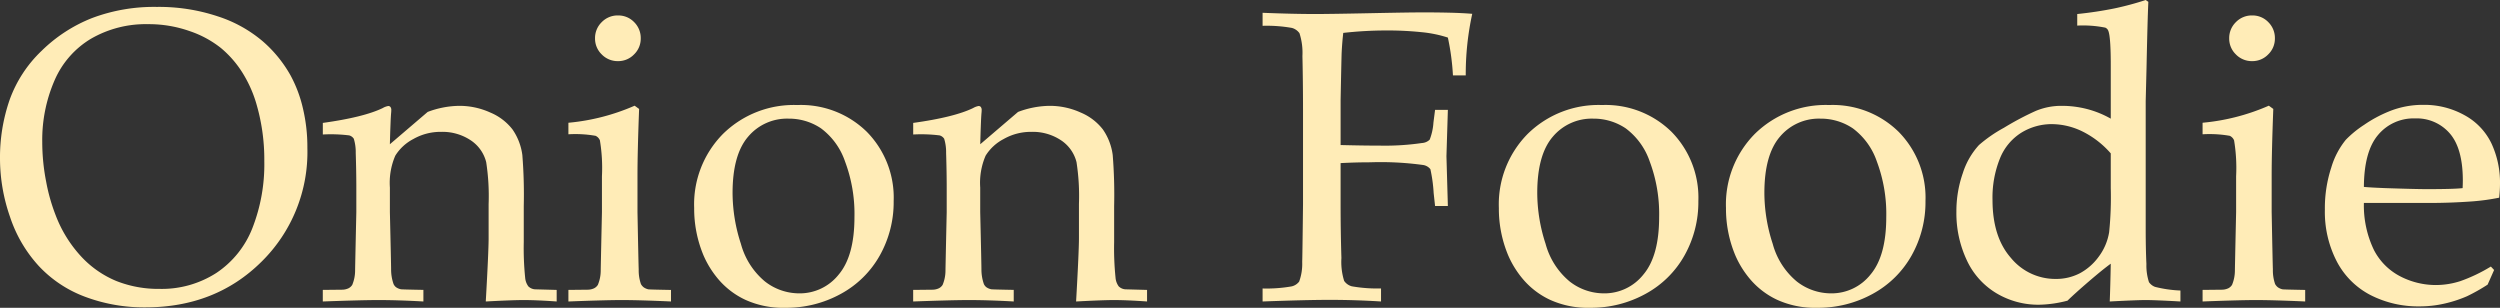 <svg id="コンポーネント_2_3" data-name="コンポーネント 2 – 3" xmlns="http://www.w3.org/2000/svg" width="420.615" height="51.782" viewBox="0 0 420.615 51.782">
  <rect x="0" y="0" width="420.615" height="51.782" fill="#333333" stroke="none"/>
  <path id="パス_23" data-name="パス 23" d="M-210.632-23.96a29.675,29.675,0,0,1,1.624-9.98,21.392,21.392,0,0,1,5.383-8.237,25.416,25.416,0,0,1,8.511-5.52,29.612,29.612,0,0,1,10.869-1.863,31.334,31.334,0,0,1,10.254,1.589,22.188,22.188,0,0,1,7.571,4.2,21.448,21.448,0,0,1,4.666,5.725,21.8,21.8,0,0,1,2.068,5.469,28.278,28.278,0,0,1,.769,6.733A25.862,25.862,0,0,1-166.66-6.665Q-174.4.991-186.194.991A28.292,28.292,0,0,1-196.208-.752,20.387,20.387,0,0,1-204.07-5.93a22.814,22.814,0,0,1-4.888-8.34A29.855,29.855,0,0,1-210.632-23.96Zm7.109-2.837a34.6,34.6,0,0,0,.649,6.6,30.971,30.971,0,0,0,1.641,5.776,21.382,21.382,0,0,0,4.29,6.887,16.8,16.8,0,0,0,5.913,4.1A19.169,19.169,0,0,0-183.8-2.119a16.98,16.98,0,0,0,9.57-2.683,16.1,16.1,0,0,0,6.067-7.554,29.384,29.384,0,0,0,2-11.228A33.343,33.343,0,0,0-167.6-33.6a20.963,20.963,0,0,0-2.358-5.076,17.437,17.437,0,0,0-3.5-3.965,17.325,17.325,0,0,0-5.281-2.854,20.645,20.645,0,0,0-7.007-1.162,18.375,18.375,0,0,0-9.536,2.427,15.128,15.128,0,0,0-6.169,7.024A25.109,25.109,0,0,0-203.523-26.8Zm47.2,26.8V-1.948l3.247-.034a2.533,2.533,0,0,0,1.111-.256,1.59,1.59,0,0,0,.6-.564,6.271,6.271,0,0,0,.479-2.427q0-.444.205-9.81v-4.067q0-2.734-.1-5.879a7.692,7.692,0,0,0-.325-2.393,1.359,1.359,0,0,0-.769-.564,25.178,25.178,0,0,0-4.443-.154v-1.948q6.9-.957,10.083-2.5a2.722,2.722,0,0,1,.923-.342.455.455,0,0,1,.376.171.81.81,0,0,1,.137.513,5.014,5.014,0,0,1-.034.547q-.1,1.23-.205,5.2l6.357-5.435a15.44,15.44,0,0,1,5.3-1.025,12.518,12.518,0,0,1,5.247,1.128,9.19,9.19,0,0,1,3.726,2.837,9.78,9.78,0,0,1,1.658,4.307,84.263,84.263,0,0,1,.239,8.579v6.05a49.4,49.4,0,0,0,.239,6.05,2.85,2.85,0,0,0,.53,1.418,1.776,1.776,0,0,0,1.111.5l3.657.1V0q-3.35-.239-5.571-.239-1.914,0-6.357.239.479-8.442.479-10.664v-5.742a37.255,37.255,0,0,0-.41-7.041,6.213,6.213,0,0,0-2.632-3.691,8.572,8.572,0,0,0-4.956-1.4,9.257,9.257,0,0,0-4.683,1.213,7.82,7.82,0,0,0-3.025,2.8,11.5,11.5,0,0,0-.906,5.349v4.136q.205,8.887.205,9.6a7.453,7.453,0,0,0,.41,2.5,1.419,1.419,0,0,0,.41.53,2.156,2.156,0,0,0,.854.359q.205.034,3.76.1V0q-4.17-.239-7.554-.239Q-149.827-.239-156.321,0Zm49.663-48.125A3.668,3.668,0,0,1-103.94-47a3.753,3.753,0,0,1,1.111,2.734,3.684,3.684,0,0,1-1.128,2.7,3.684,3.684,0,0,1-2.7,1.128,3.724,3.724,0,0,1-2.734-1.128,3.684,3.684,0,0,1-1.128-2.7A3.724,3.724,0,0,1-109.392-47,3.724,3.724,0,0,1-106.658-48.125Zm-8.34,20v-1.948a35.768,35.768,0,0,0,11.143-2.871l.752.547q-.273,7.28-.273,11.143v6.221q.171,8.887.205,9.6a7.053,7.053,0,0,0,.376,2.5,1.808,1.808,0,0,0,.444.53,2.127,2.127,0,0,0,.82.359q.205.034,3.794.1V0q-5.2-.239-8.306-.239-2.734,0-8.955.239V-1.948l3.247-.034a2.533,2.533,0,0,0,1.111-.256,1.59,1.59,0,0,0,.6-.564,6.271,6.271,0,0,0,.479-2.427q0-.444.205-9.81v-6.016a28.369,28.369,0,0,0-.342-6.05,1.425,1.425,0,0,0-.735-.769A19.8,19.8,0,0,0-115-28.13ZM-93.84-15.723A16.842,16.842,0,0,1-88.97-28.215a16.978,16.978,0,0,1,12.493-4.836A15.816,15.816,0,0,1-64.788-28.54a15.772,15.772,0,0,1,4.512,11.655A18.307,18.307,0,0,1-62.6-7.759a16.542,16.542,0,0,1-6.562,6.477A18.974,18.974,0,0,1-78.494,1.06,15.311,15.311,0,0,1-85.21-.273a13.4,13.4,0,0,1-4.46-3.35,15.992,15.992,0,0,1-2.6-4.136A20.27,20.27,0,0,1-93.84-15.723Zm6.46-2.529a27.709,27.709,0,0,0,1.4,8.545,12.444,12.444,0,0,0,4.05,6.34,9.361,9.361,0,0,0,5.759,2,8.349,8.349,0,0,0,6.631-3.145q2.666-3.145,2.666-9.673a25.071,25.071,0,0,0-1.589-9.382,11.6,11.6,0,0,0-4.05-5.571,9.662,9.662,0,0,0-5.435-1.624,8.564,8.564,0,0,0-6.819,3.042Q-87.38-24.678-87.38-18.252ZM-56.995,0V-1.948l3.247-.034a2.533,2.533,0,0,0,1.111-.256,1.59,1.59,0,0,0,.6-.564,6.271,6.271,0,0,0,.479-2.427q0-.444.205-9.81v-4.067q0-2.734-.1-5.879a7.692,7.692,0,0,0-.325-2.393,1.359,1.359,0,0,0-.769-.564,25.178,25.178,0,0,0-4.443-.154v-1.948q6.9-.957,10.083-2.5a2.722,2.722,0,0,1,.923-.342.455.455,0,0,1,.376.171.81.81,0,0,1,.137.513,5.013,5.013,0,0,1-.034.547q-.1,1.23-.205,5.2l6.357-5.435a15.44,15.44,0,0,1,5.3-1.025,12.518,12.518,0,0,1,5.247,1.128,9.19,9.19,0,0,1,3.726,2.837,9.78,9.78,0,0,1,1.658,4.307,84.263,84.263,0,0,1,.239,8.579v6.05a49.4,49.4,0,0,0,.239,6.05,2.85,2.85,0,0,0,.53,1.418,1.776,1.776,0,0,0,1.111.5l3.657.1V0Q-21-.239-23.225-.239q-1.914,0-6.357.239.479-8.442.479-10.664v-5.742a37.255,37.255,0,0,0-.41-7.041,6.213,6.213,0,0,0-2.632-3.691,8.572,8.572,0,0,0-4.956-1.4,9.257,9.257,0,0,0-4.683,1.213,7.82,7.82,0,0,0-3.025,2.8,11.5,11.5,0,0,0-.906,5.349v4.136q.205,8.887.205,9.6a7.453,7.453,0,0,0,.41,2.5,1.419,1.419,0,0,0,.41.53,2.156,2.156,0,0,0,.854.359q.205.034,3.76.1V0q-4.17-.239-7.554-.239Q-50.5-.239-56.995,0ZM1.794-46.382v-2.187q5.2.205,8.818.205,2.563,0,9.194-.137t8.955-.137q2.5,0,4.563.051t3.743.188a47.652,47.652,0,0,0-1.094,10.356H33.821a40.988,40.988,0,0,0-.854-6.357,20.557,20.557,0,0,0-4.392-.906,55.64,55.64,0,0,0-6.067-.291,64.711,64.711,0,0,0-7.144.41q-.205,1.846-.273,3.452-.034.923-.171,7.827v7.588q3.828.1,6.768.1a42.974,42.974,0,0,0,6.938-.444,2.006,2.006,0,0,0,1.282-.564,9.671,9.671,0,0,0,.632-2.888l.273-2.119h2.153l-.239,7.793.239,8.374H30.813l-.239-2.187a25.221,25.221,0,0,0-.547-4,1.933,1.933,0,0,0-1.3-.718,52.146,52.146,0,0,0-8.818-.444q-2.427,0-4.99.137v6.9q0,4.648.137,9.058a10.714,10.714,0,0,0,.461,3.862,2.293,2.293,0,0,0,1.282.906,24.41,24.41,0,0,0,4.922.359V0Q17.38-.273,13.074-.273,9.211-.273,1.794,0V-2.187a24.41,24.41,0,0,0,4.922-.359,2.259,2.259,0,0,0,1.23-.8,8.707,8.707,0,0,0,.513-3.315q.034-.718.137-9.707V-32.2q0-4.648-.1-9.092A10.751,10.751,0,0,0,8-45.134a2.323,2.323,0,0,0-1.265-.889A24.351,24.351,0,0,0,1.794-46.382ZM41.545-15.723a16.842,16.842,0,0,1,4.871-12.493,16.978,16.978,0,0,1,12.493-4.836A15.816,15.816,0,0,1,70.6-28.54,15.772,15.772,0,0,1,75.11-16.885a18.307,18.307,0,0,1-2.324,9.126,16.542,16.542,0,0,1-6.562,6.477A18.974,18.974,0,0,1,56.892,1.06,15.311,15.311,0,0,1,50.176-.273a13.4,13.4,0,0,1-4.46-3.35,15.992,15.992,0,0,1-2.6-4.136A20.27,20.27,0,0,1,41.545-15.723Zm6.46-2.529a27.709,27.709,0,0,0,1.4,8.545,12.444,12.444,0,0,0,4.05,6.34,9.361,9.361,0,0,0,5.759,2,8.349,8.349,0,0,0,6.631-3.145q2.666-3.145,2.666-9.673a25.071,25.071,0,0,0-1.589-9.382,11.6,11.6,0,0,0-4.05-5.571,9.662,9.662,0,0,0-5.435-1.624A8.564,8.564,0,0,0,50.62-27.72Q48.005-24.678,48.005-18.252Zm31.753,2.529a16.842,16.842,0,0,1,4.871-12.493,16.978,16.978,0,0,1,12.493-4.836,15.816,15.816,0,0,1,11.689,4.512,15.772,15.772,0,0,1,4.512,11.655A18.307,18.307,0,0,1,111-7.759a16.542,16.542,0,0,1-6.562,6.477A18.974,18.974,0,0,1,95.1,1.06,15.311,15.311,0,0,1,88.389-.273a13.4,13.4,0,0,1-4.46-3.35,15.992,15.992,0,0,1-2.6-4.136A20.27,20.27,0,0,1,79.758-15.723Zm6.46-2.529a27.709,27.709,0,0,0,1.4,8.545,12.444,12.444,0,0,0,4.05,6.34,9.361,9.361,0,0,0,5.759,2,8.349,8.349,0,0,0,6.631-3.145q2.666-3.145,2.666-9.673a25.071,25.071,0,0,0-1.589-9.382,11.6,11.6,0,0,0-4.05-5.571,9.662,9.662,0,0,0-5.435-1.624,8.564,8.564,0,0,0-6.819,3.042Q86.218-24.678,86.218-18.252Zm52.637-28.164v-1.948a63.355,63.355,0,0,0,6.409-.974,50.313,50.313,0,0,0,5.11-1.384l.444.308q-.137,2.905-.308,11.211l-.137,5.469v21.4q0,3.486.12,6.033a9.016,9.016,0,0,0,.427,3.042,2.153,2.153,0,0,0,1.025.8,20.665,20.665,0,0,0,4.272.615V0q-4.17-.239-5.879-.239-1.47,0-6.016.239.1-2.358.171-6.357-1.367.991-3.674,2.974T137.214-.137A20.187,20.187,0,0,1,132.4.547a13.747,13.747,0,0,1-7.109-1.914,12.65,12.65,0,0,1-5.007-5.554,18.563,18.563,0,0,1-1.76-8.186,19.367,19.367,0,0,1,1.077-6.477,12.7,12.7,0,0,1,2.717-4.734,23.438,23.438,0,0,1,4.2-2.905,48.567,48.567,0,0,1,5.315-2.82,11.118,11.118,0,0,1,4.426-.872,16.941,16.941,0,0,1,4.221.53,16.6,16.6,0,0,1,4.016,1.624v-8.989q0-4.751-.41-5.776a.932.932,0,0,0-.513-.547A19.126,19.126,0,0,0,138.855-46.416Zm5.64,21.5a15.41,15.41,0,0,0-4.871-3.743,11.856,11.856,0,0,0-5.007-1.179,9.74,9.74,0,0,0-5.161,1.436,9.09,9.09,0,0,0-3.606,4.341A17.616,17.616,0,0,0,124.6-17.09q0,6.255,3.11,9.775A9.649,9.649,0,0,0,135.2-3.794a8.645,8.645,0,0,0,4.1-.957,9.461,9.461,0,0,0,3.179-2.8,9.392,9.392,0,0,0,1.743-4.1,57.737,57.737,0,0,0,.273-7.417Zm23.789-23.208A3.668,3.668,0,0,1,171-47a3.753,3.753,0,0,1,1.111,2.734,3.684,3.684,0,0,1-1.128,2.7,3.684,3.684,0,0,1-2.7,1.128,3.724,3.724,0,0,1-2.734-1.128,3.684,3.684,0,0,1-1.128-2.7A3.724,3.724,0,0,1,165.549-47,3.724,3.724,0,0,1,168.284-48.125Zm-8.34,20v-1.948a35.768,35.768,0,0,0,11.143-2.871l.752.547q-.273,7.28-.273,11.143v6.221q.171,8.887.205,9.6a7.053,7.053,0,0,0,.376,2.5,1.808,1.808,0,0,0,.444.53,2.127,2.127,0,0,0,.82.359q.205.034,3.794.1V0q-5.2-.239-8.306-.239-2.734,0-8.955.239V-1.948l3.247-.034a2.533,2.533,0,0,0,1.111-.256,1.59,1.59,0,0,0,.6-.564,6.271,6.271,0,0,0,.479-2.427q0-.444.205-9.81v-6.016a28.369,28.369,0,0,0-.342-6.05,1.425,1.425,0,0,0-.735-.769A19.8,19.8,0,0,0,159.944-28.13ZM208.992-5.3,207.9-2.837a31.236,31.236,0,0,1-3.452,1.948A21.047,21.047,0,0,1,200.771.325a18.643,18.643,0,0,1-4.358.5,17.6,17.6,0,0,1-8.169-1.88,13.283,13.283,0,0,1-5.691-5.623,18.086,18.086,0,0,1-2.034-8.767,21.917,21.917,0,0,1,1.077-7.092,13.427,13.427,0,0,1,2.444-4.666,17.654,17.654,0,0,1,3.076-2.512,21.733,21.733,0,0,1,4.136-2.239,15.011,15.011,0,0,1,5.845-1.128,13.851,13.851,0,0,1,6.921,1.743,10.65,10.65,0,0,1,4.529,4.751,15.6,15.6,0,0,1,1.436,6.8q0,.957-.137,2.324a36.913,36.913,0,0,1-4.409.615q-3.691.273-7.383.273H187.083a17.233,17.233,0,0,0,1.692,7.913,10.26,10.26,0,0,0,4.478,4.46,13.039,13.039,0,0,0,5.93,1.436,13.467,13.467,0,0,0,4.153-.667,27.249,27.249,0,0,0,5.11-2.444ZM187.083-19.277q.957.1,3.623.205,5.093.171,7.007.171,4.546,0,5.981-.171.034-.82.034-1.265,0-5.4-2.187-7.93A7.339,7.339,0,0,0,195.7-30.8a7.771,7.771,0,0,0-6.221,2.769Q187.117-25.259,187.083-19.277Z" transform="translate(210.632 50.723)" fill="#ffecb7"/>
</svg>
